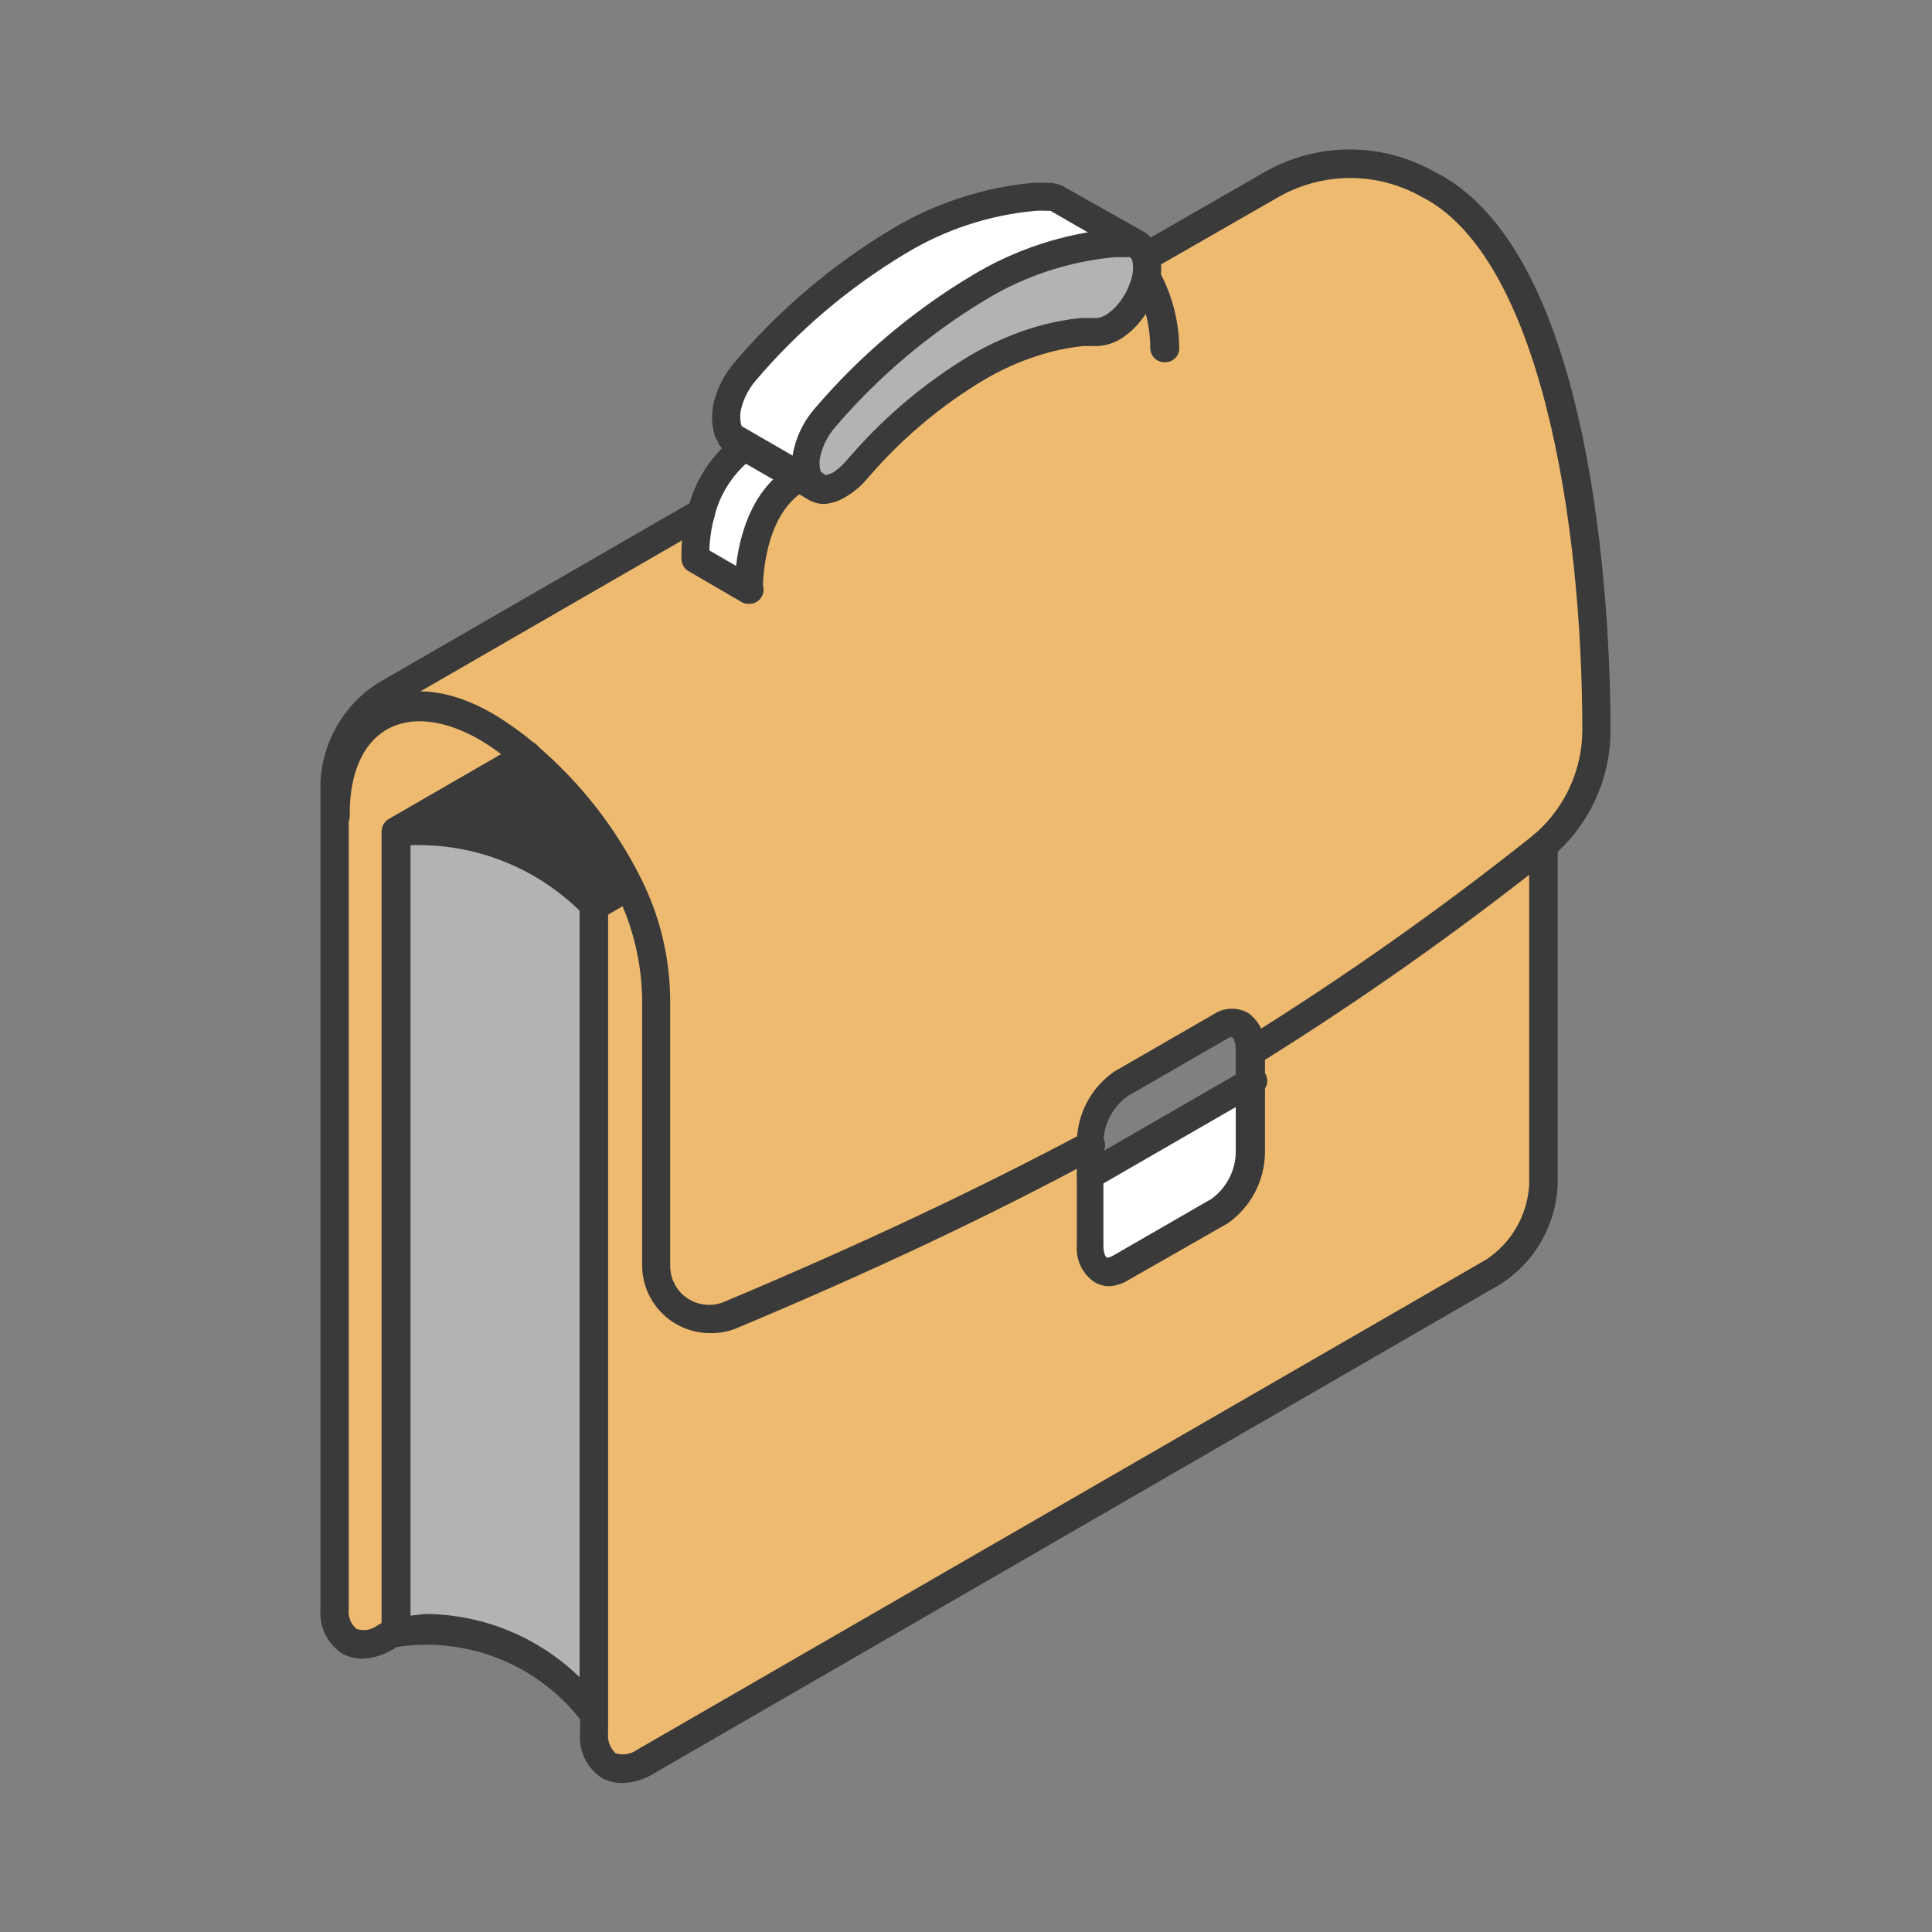 <svg width="56" height="56" viewBox="0 0 56 56" fill="none" xmlns="http://www.w3.org/2000/svg">
<rect x="0" y="0" width="56" height="56" fill="#808080" stroke="none"/>
<path d="M46.27 21.161C46.264 22.183 45.906 23.172 45.255 23.961C45.093 24.144 44.92 24.317 44.737 24.479L44.618 24.577C41.947 26.705 39.157 28.677 36.26 30.485V30.422C36.26 29.771 35.861 29.477 35.378 29.722L32.501 31.381C32.235 31.572 32.017 31.823 31.865 32.114C31.713 32.404 31.631 32.726 31.626 33.054V33.131C28.322 34.909 24.885 36.512 21.161 38.073C20.868 38.195 20.545 38.223 20.236 38.154C19.926 38.085 19.645 37.922 19.432 37.688C19.163 37.394 19.018 37.008 19.026 36.61V28.91C19.017 27.776 18.751 26.658 18.249 25.641C17.535 24.189 16.526 22.902 15.288 21.861C14.925 21.542 14.533 21.256 14.119 21.007C11.69 19.607 9.73 20.741 9.73 23.541V22.673C9.76 22.169 9.909 21.679 10.165 21.244C10.42 20.808 10.775 20.439 11.2 20.167L20.37 14.875C20.248 15.305 20.189 15.751 20.195 16.198L21.7 17.094C21.7 17.094 21.637 14.714 23.149 13.846L23.639 14.133C23.752 14.183 23.876 14.202 23.999 14.189C24.122 14.175 24.239 14.13 24.339 14.056C24.504 13.955 24.652 13.83 24.78 13.685L25.046 13.384C25.989 12.327 27.087 11.419 28.301 10.689C28.819 10.4 29.366 10.165 29.932 9.989C30.386 9.838 30.856 9.737 31.332 9.688H31.78C31.936 9.683 32.088 9.638 32.221 9.555C32.476 9.393 32.693 9.178 32.858 8.925C32.969 8.755 33.058 8.571 33.124 8.379C33.232 8.098 33.254 7.791 33.187 7.497L36.841 5.397C37.526 5.011 38.298 4.808 39.084 4.808C39.871 4.808 40.643 5.011 41.328 5.397C45.241 7.252 46.27 15.617 46.27 21.161Z" fill="#EEBA6F"/>
<path d="M44.737 24.5V34.356C44.711 34.858 44.567 35.346 44.316 35.782C44.066 36.217 43.716 36.587 43.295 36.862L18.676 51.1C17.878 51.555 17.227 51.184 17.227 50.26V26.278L18.249 25.69C18.751 26.707 19.017 27.825 19.026 28.959V36.659C19.018 37.057 19.164 37.443 19.432 37.737C19.646 37.971 19.926 38.134 20.236 38.203C20.545 38.272 20.868 38.244 21.161 38.122C24.885 36.561 28.322 34.958 31.661 33.18V36.113C31.661 36.757 32.053 37.058 32.536 36.813L35.413 35.154C35.682 34.963 35.901 34.711 36.055 34.419C36.208 34.127 36.29 33.804 36.295 33.474V30.534C39.191 28.733 41.982 26.768 44.653 24.647L44.737 24.5Z" fill="#EEBA6F"/>
<path d="M36.26 31.374V33.425C36.255 33.755 36.173 34.078 36.02 34.37C35.866 34.662 35.647 34.914 35.378 35.105L32.501 36.764C32.018 37.044 31.626 36.764 31.626 36.064V34.048L36.26 31.374Z" fill="white"/>
<path opacity="0.4" d="M33.229 7.434C33.296 7.728 33.275 8.035 33.166 8.316C33.1 8.508 33.011 8.692 32.9 8.862C32.736 9.115 32.518 9.33 32.263 9.492C32.13 9.575 31.978 9.621 31.822 9.625H31.374C30.898 9.674 30.428 9.775 29.974 9.926C29.408 10.102 28.861 10.337 28.343 10.626C27.129 11.356 26.031 12.264 25.088 13.321L24.822 13.622C24.694 13.767 24.546 13.892 24.381 13.993C24.282 14.067 24.164 14.112 24.041 14.126C23.919 14.139 23.794 14.12 23.681 14.07C23.611 14.027 23.552 13.97 23.506 13.902L23.436 13.783C23.362 13.539 23.362 13.278 23.436 13.034C23.529 12.678 23.701 12.348 23.94 12.068C25.204 10.593 26.695 9.329 28.357 8.323C29.561 7.585 30.919 7.137 32.326 7.014C32.464 7.007 32.602 7.007 32.739 7.014C32.819 7.015 32.897 7.032 32.97 7.063C33.1 7.149 33.193 7.282 33.229 7.434Z" fill="white"/>
<path d="M23.156 13.846L21.616 12.957L21.329 12.796C21.26 12.755 21.202 12.697 21.161 12.628L21.091 12.509C21.02 12.264 21.02 12.005 21.091 11.76C21.185 11.405 21.36 11.077 21.602 10.801C22.858 9.302 24.349 8.018 26.019 7C27.222 6.266 28.578 5.818 29.981 5.691C30.119 5.684 30.256 5.684 30.394 5.691C30.476 5.692 30.556 5.709 30.632 5.74L32.942 7.077C32.869 7.046 32.791 7.029 32.711 7.028C32.574 7.021 32.436 7.021 32.298 7.028C30.891 7.151 29.533 7.599 28.329 8.337C26.668 9.343 25.177 10.607 23.912 12.082C23.673 12.362 23.5 12.692 23.408 13.048C23.334 13.292 23.334 13.553 23.408 13.797L23.478 13.916C23.524 13.984 23.583 14.041 23.653 14.084L23.156 13.846Z" fill="white"/>
<path d="M21.616 12.957L23.156 13.846L21.616 12.957Z" fill="white"/>
<path d="M21.616 12.957L23.156 13.846C21.644 14.7 21.7 17.094 21.7 17.094L20.16 16.198C20.154 15.751 20.213 15.305 20.335 14.875C20.524 14.105 20.977 13.427 21.616 12.957Z" fill="white"/>
<path d="M18.249 25.69L17.227 26.278C17.224 26.259 17.224 26.241 17.227 26.222C16.491 25.46 15.591 24.875 14.595 24.511C13.6 24.147 12.534 24.014 11.48 24.122L15.281 21.931C16.52 22.965 17.53 24.245 18.249 25.69Z" fill="#3A3A3A"/>
<path opacity="0.4" d="M17.234 26.222C17.231 26.241 17.231 26.259 17.234 26.278V49.7C16.581 48.821 15.704 48.133 14.694 47.709C13.684 47.286 12.579 47.142 11.494 47.292V24.108C12.548 24.003 13.613 24.139 14.607 24.505C15.601 24.871 16.5 25.458 17.234 26.222Z" fill="white"/>
<path d="M15.288 21.91L11.487 24.101V47.292L11.172 47.474C10.374 47.929 9.73 47.551 9.73 46.634V23.59C9.73 20.79 11.69 19.656 14.119 21.056C14.533 21.305 14.925 21.591 15.288 21.91Z" fill="#EEBA6F"/>
<path d="M18.032 51.681C17.827 51.683 17.624 51.632 17.444 51.534C17.232 51.395 17.061 51.202 16.95 50.974C16.839 50.746 16.792 50.492 16.814 50.239V49.833C16.197 49.051 15.386 48.445 14.46 48.076C13.535 47.708 12.529 47.589 11.543 47.733C11.48 47.738 11.416 47.728 11.357 47.705C11.297 47.682 11.244 47.646 11.2 47.6C11.157 47.561 11.122 47.513 11.098 47.461C11.074 47.407 11.061 47.35 11.06 47.292V24.108C11.059 24.008 11.095 23.912 11.161 23.837C11.227 23.762 11.318 23.714 11.417 23.702C12.531 23.585 13.657 23.723 14.711 24.103C15.764 24.484 16.718 25.098 17.5 25.9C17.549 25.946 17.586 26.003 17.608 26.066C17.63 26.13 17.636 26.198 17.626 26.264V50.239C17.615 50.346 17.629 50.454 17.667 50.555C17.704 50.656 17.765 50.746 17.843 50.82C17.946 50.852 18.056 50.86 18.163 50.843C18.27 50.826 18.371 50.785 18.459 50.722L43.085 36.505C43.443 36.266 43.741 35.948 43.956 35.575C44.17 35.203 44.297 34.785 44.324 34.356V24.5C44.324 24.39 44.368 24.285 44.445 24.208C44.523 24.131 44.627 24.087 44.737 24.087C44.792 24.086 44.846 24.096 44.896 24.116C44.947 24.137 44.993 24.167 45.031 24.206C45.07 24.244 45.1 24.29 45.121 24.341C45.141 24.391 45.151 24.445 45.15 24.5V34.356C45.123 34.93 44.959 35.49 44.672 35.988C44.384 36.486 43.982 36.908 43.498 37.219L18.9 51.436C18.636 51.59 18.337 51.674 18.032 51.681ZM12.334 46.781C14.003 46.794 15.603 47.451 16.8 48.615V26.397C16.154 25.766 15.387 25.272 14.544 24.946C13.702 24.62 12.803 24.468 11.9 24.5V46.83L12.334 46.781Z" fill="#3A3A3A"/>
<path d="M20.573 38.64C20.313 38.639 20.056 38.587 19.816 38.486C19.576 38.385 19.359 38.237 19.177 38.051C18.994 37.866 18.851 37.646 18.754 37.405C18.657 37.163 18.609 36.905 18.613 36.645V28.945C18.594 27.888 18.343 26.849 17.878 25.9C17.19 24.501 16.217 23.261 15.022 22.26C14.678 21.957 14.308 21.686 13.916 21.448C12.873 20.846 11.914 20.748 11.221 21.14C10.528 21.532 10.136 22.4 10.136 23.59C10.144 23.648 10.139 23.707 10.122 23.764C10.105 23.82 10.076 23.872 10.037 23.916C9.998 23.96 9.951 23.996 9.897 24.02C9.843 24.044 9.785 24.057 9.727 24.057C9.668 24.057 9.61 24.044 9.556 24.02C9.503 23.996 9.455 23.96 9.416 23.916C9.377 23.872 9.349 23.82 9.331 23.764C9.314 23.707 9.309 23.648 9.317 23.59C9.317 22.085 9.842 20.951 10.808 20.391C11.774 19.831 13.02 19.943 14.308 20.699C14.745 20.962 15.16 21.262 15.547 21.595C16.824 22.679 17.865 24.013 18.606 25.515C19.134 26.587 19.414 27.764 19.425 28.959V36.659C19.418 36.953 19.523 37.238 19.719 37.457C19.878 37.629 20.087 37.748 20.316 37.797C20.546 37.846 20.785 37.823 21 37.73C24.997 36.05 28.308 34.482 31.423 32.83C31.52 32.78 31.633 32.769 31.737 32.801C31.842 32.832 31.93 32.903 31.983 32.998C32.033 33.095 32.044 33.208 32.013 33.312C31.981 33.417 31.91 33.505 31.815 33.558C28.679 35.245 25.34 36.827 21.315 38.514C21.079 38.606 20.826 38.649 20.573 38.64Z" fill="#3A3A3A"/>
<path d="M36.26 30.898C36.171 30.898 36.084 30.868 36.013 30.814C35.941 30.76 35.889 30.684 35.865 30.598C35.841 30.512 35.845 30.42 35.877 30.337C35.909 30.253 35.967 30.183 36.043 30.135C38.925 28.343 41.702 26.387 44.359 24.276L44.464 24.192C44.633 24.046 44.79 23.887 44.933 23.716C45.533 23 45.863 22.096 45.864 21.161C45.864 15.099 44.639 7.413 41.181 5.691C40.556 5.343 39.852 5.16 39.137 5.16C38.422 5.16 37.718 5.343 37.093 5.691L33.432 7.791C33.338 7.845 33.227 7.86 33.122 7.832C33.017 7.805 32.928 7.737 32.872 7.644C32.844 7.597 32.826 7.545 32.819 7.491C32.811 7.438 32.814 7.383 32.828 7.33C32.841 7.277 32.865 7.228 32.898 7.184C32.931 7.141 32.972 7.104 33.019 7.077L36.673 4.977C37.42 4.554 38.264 4.332 39.123 4.332C39.982 4.332 40.826 4.554 41.573 4.977C46.473 7.392 46.683 18.886 46.683 21.168C46.683 22.293 46.289 23.383 45.57 24.248C45.398 24.451 45.211 24.64 45.01 24.815C44.967 24.856 44.92 24.894 44.87 24.927C42.185 27.057 39.38 29.032 36.47 30.842C36.406 30.878 36.334 30.898 36.26 30.898Z" fill="#3A3A3A"/>
<path d="M10.5 48.076C10.297 48.078 10.097 48.027 9.919 47.929C9.707 47.79 9.536 47.597 9.425 47.369C9.314 47.141 9.267 46.887 9.289 46.634V22.673C9.316 22.099 9.479 21.54 9.765 21.043C10.051 20.545 10.452 20.122 10.934 19.81L20.104 14.518C20.2 14.464 20.313 14.451 20.419 14.479C20.525 14.508 20.615 14.577 20.671 14.672C20.724 14.767 20.738 14.879 20.709 14.984C20.68 15.088 20.611 15.178 20.517 15.232L11.347 20.524C10.989 20.763 10.691 21.081 10.477 21.454C10.262 21.826 10.136 22.244 10.108 22.673V46.634C10.095 46.742 10.108 46.851 10.147 46.953C10.186 47.054 10.25 47.144 10.332 47.215C10.433 47.249 10.54 47.258 10.645 47.241C10.75 47.224 10.849 47.181 10.934 47.117L11.256 46.935C11.303 46.908 11.354 46.89 11.408 46.883C11.462 46.876 11.516 46.88 11.569 46.894C11.621 46.908 11.669 46.933 11.712 46.967C11.754 47 11.79 47.042 11.816 47.089C11.869 47.184 11.883 47.296 11.854 47.401C11.825 47.505 11.756 47.595 11.662 47.649L11.347 47.831C11.09 47.983 10.799 48.067 10.5 48.076Z" fill="#3A3A3A"/>
<path d="M11.487 24.5C11.414 24.499 11.343 24.479 11.281 24.442C11.218 24.405 11.166 24.353 11.13 24.29C11.103 24.243 11.085 24.192 11.078 24.138C11.071 24.084 11.075 24.03 11.089 23.978C11.104 23.925 11.128 23.877 11.162 23.834C11.195 23.792 11.237 23.756 11.284 23.73L15.078 21.539C15.124 21.512 15.175 21.494 15.228 21.487C15.28 21.479 15.334 21.482 15.386 21.495C15.438 21.509 15.486 21.532 15.529 21.564C15.572 21.596 15.607 21.637 15.634 21.683C15.662 21.728 15.679 21.779 15.687 21.832C15.694 21.885 15.691 21.939 15.678 21.991C15.665 22.042 15.641 22.091 15.609 22.133C15.577 22.176 15.537 22.212 15.491 22.239L11.69 24.5C11.623 24.517 11.554 24.517 11.487 24.5Z" fill="#3A3A3A"/>
<path d="M32.151 37.282C32.001 37.281 31.853 37.239 31.724 37.163C31.552 37.047 31.414 36.887 31.324 36.7C31.235 36.513 31.196 36.306 31.213 36.099V33.089C31.22 32.689 31.322 32.296 31.51 31.943C31.699 31.59 31.969 31.287 32.298 31.059L35.175 29.4C35.32 29.304 35.488 29.248 35.662 29.24C35.836 29.231 36.008 29.27 36.162 29.351C36.333 29.469 36.47 29.63 36.559 29.818C36.647 30.007 36.684 30.215 36.666 30.422V33.425C36.659 33.826 36.557 34.22 36.369 34.574C36.18 34.928 35.91 35.233 35.581 35.462L32.711 37.1C32.543 37.208 32.35 37.27 32.151 37.282ZM35.7 30.058C35.649 30.064 35.601 30.083 35.56 30.114L32.683 31.773C32.474 31.924 32.302 32.122 32.181 32.35C32.059 32.578 31.992 32.831 31.983 33.089V36.099C31.983 36.344 32.053 36.435 32.081 36.449C32.109 36.463 32.151 36.449 32.242 36.407L35.119 34.748C35.328 34.595 35.5 34.396 35.621 34.167C35.742 33.938 35.81 33.684 35.819 33.425V30.422C35.819 30.177 35.742 30.079 35.721 30.065L35.7 30.058Z" fill="#3A3A3A"/>
<path d="M31.626 34.461C31.553 34.46 31.483 34.44 31.42 34.403C31.357 34.366 31.305 34.314 31.269 34.251C31.215 34.157 31.201 34.046 31.228 33.941C31.256 33.836 31.323 33.746 31.416 33.691L36.05 31.017C36.096 30.977 36.15 30.948 36.208 30.932C36.266 30.916 36.327 30.912 36.387 30.922C36.447 30.932 36.503 30.955 36.553 30.989C36.603 31.023 36.645 31.068 36.676 31.12C36.706 31.172 36.725 31.23 36.731 31.29C36.737 31.35 36.729 31.411 36.709 31.468C36.689 31.525 36.656 31.577 36.614 31.62C36.571 31.663 36.52 31.696 36.463 31.717L31.829 34.391C31.769 34.431 31.699 34.456 31.626 34.461Z" fill="#3A3A3A"/>
<path d="M17.227 26.691C17.154 26.69 17.083 26.67 17.021 26.633C16.958 26.596 16.906 26.544 16.87 26.481C16.817 26.386 16.803 26.274 16.832 26.169C16.861 26.064 16.93 25.975 17.024 25.921L18.046 25.333C18.092 25.292 18.146 25.262 18.205 25.245C18.264 25.228 18.326 25.224 18.386 25.234C18.447 25.243 18.349 25.236 18.452 25.292C18.349 25.324 18.519 25.497 18.55 25.55C18.425 25.589 18.581 25.603 18.55 25.55C18.555 25.611 18.729 25.73 18.707 25.787C18.685 25.845 18.651 25.896 18.607 25.939C18.563 25.981 18.51 26.014 18.452 26.033L17.437 26.621C17.374 26.661 17.302 26.685 17.227 26.691Z" fill="#3A3A3A"/>
<path d="M23.898 14.609C23.735 14.61 23.575 14.567 23.436 14.483C23.319 14.415 23.218 14.322 23.142 14.21C23.14 14.196 23.14 14.182 23.142 14.168L23.072 14.049C23.046 14.001 23.03 13.949 23.023 13.895C22.939 13.59 22.939 13.269 23.023 12.964C23.133 12.544 23.339 12.156 23.625 11.83C24.916 10.318 26.443 9.025 28.147 8.001C29.4 7.238 30.81 6.772 32.27 6.636C32.417 6.636 32.557 6.636 32.704 6.636C32.847 6.634 32.988 6.666 33.117 6.727H33.159C33.371 6.858 33.528 7.062 33.6 7.301C33.696 7.679 33.674 8.077 33.537 8.442C33.461 8.667 33.355 8.881 33.222 9.079C33.028 9.39 32.765 9.651 32.452 9.842C32.254 9.957 32.03 10.022 31.801 10.031C31.661 10.031 31.528 10.031 31.395 10.031C30.94 10.079 30.492 10.175 30.058 10.318C29.518 10.492 28.999 10.727 28.511 11.018C27.33 11.726 26.264 12.609 25.347 13.636L25.088 13.93C24.931 14.109 24.747 14.263 24.542 14.385C24.349 14.512 24.128 14.588 23.898 14.609ZM23.8 13.734C23.8 13.734 23.8 13.769 23.842 13.776C23.884 13.783 23.982 13.776 24.143 13.699C24.267 13.619 24.38 13.522 24.479 13.412L24.745 13.111C25.717 12.013 26.85 11.069 28.105 10.311C28.643 9.994 29.213 9.736 29.806 9.541C30.297 9.38 30.804 9.272 31.318 9.219H31.801C31.887 9.206 31.97 9.178 32.046 9.135C32.244 9.008 32.412 8.838 32.536 8.638C32.632 8.498 32.707 8.344 32.76 8.183C32.839 7.985 32.861 7.769 32.823 7.56C32.811 7.519 32.786 7.482 32.753 7.455C32.735 7.448 32.715 7.448 32.697 7.455H32.312C30.97 7.578 29.673 8.009 28.525 8.715C26.902 9.698 25.446 10.934 24.213 12.376C24.013 12.603 23.869 12.874 23.793 13.167C23.741 13.333 23.741 13.512 23.793 13.678L23.8 13.734Z" fill="#3A3A3A"/>
<path d="M23.646 14.539C23.572 14.54 23.499 14.521 23.436 14.483L21.126 13.153C21.006 13.08 20.904 12.982 20.825 12.866V12.831L20.755 12.712C20.726 12.665 20.707 12.613 20.699 12.558C20.619 12.255 20.619 11.937 20.699 11.634C20.807 11.215 21.011 10.827 21.294 10.5C22.581 8.985 24.106 7.69 25.809 6.664C27.068 5.899 28.486 5.433 29.953 5.299H30.387C30.529 5.3 30.67 5.331 30.8 5.39L33.18 6.734C33.273 6.791 33.341 6.882 33.369 6.988C33.396 7.094 33.381 7.206 33.327 7.301C33.3 7.348 33.264 7.389 33.222 7.421C33.179 7.454 33.13 7.478 33.078 7.492C33.026 7.506 32.971 7.509 32.918 7.501C32.865 7.494 32.813 7.476 32.767 7.448L30.45 6.111H30.401C30.27 6.104 30.14 6.104 30.009 6.111C28.667 6.233 27.372 6.662 26.222 7.364C24.596 8.343 23.14 9.579 21.91 11.025C21.711 11.255 21.567 11.528 21.49 11.823C21.445 11.99 21.445 12.167 21.49 12.334C21.498 12.349 21.51 12.361 21.525 12.369L23.828 13.699C23.908 13.742 23.971 13.812 24.008 13.895C24.044 13.979 24.051 14.072 24.027 14.161C24.004 14.249 23.951 14.326 23.878 14.381C23.805 14.436 23.716 14.464 23.625 14.462L23.646 14.539Z" fill="#3A3A3A"/>
<path d="M21.7 17.5C21.594 17.5 21.491 17.458 21.415 17.384C21.34 17.309 21.296 17.207 21.294 17.101C21.294 16.996 21.238 14.469 22.946 13.489C23.008 13.453 23.078 13.434 23.149 13.433C23.203 13.433 23.257 13.444 23.307 13.464C23.357 13.485 23.403 13.516 23.441 13.554C23.479 13.592 23.51 13.638 23.531 13.688C23.551 13.738 23.562 13.792 23.562 13.846C23.564 13.924 23.543 14 23.502 14.066C23.461 14.132 23.401 14.184 23.331 14.217C22.078 14.966 22.113 17.059 22.113 17.08C22.115 17.135 22.106 17.19 22.086 17.241C22.066 17.293 22.035 17.339 21.997 17.379C21.958 17.418 21.912 17.449 21.861 17.47C21.81 17.491 21.755 17.501 21.7 17.5Z" fill="#3A3A3A"/>
<path d="M21.7 17.5C21.629 17.501 21.559 17.484 21.497 17.451L19.957 16.555C19.898 16.52 19.849 16.471 19.813 16.413C19.778 16.354 19.757 16.287 19.754 16.219C19.739 15.729 19.8 15.241 19.936 14.77C20.142 13.918 20.636 13.163 21.336 12.635C21.401 12.585 21.48 12.556 21.562 12.549C21.644 12.543 21.726 12.561 21.798 12.6L23.338 13.489C23.411 13.552 23.46 13.639 23.476 13.735C23.491 13.83 23.473 13.928 23.424 14.011C23.375 14.095 23.298 14.158 23.207 14.191C23.116 14.223 23.016 14.223 22.925 14.189L21.623 13.44C21.172 13.849 20.853 14.382 20.706 14.973C20.621 15.293 20.572 15.622 20.559 15.953L21.889 16.723C21.977 16.761 22.048 16.829 22.09 16.915C22.132 17 22.143 17.098 22.12 17.191C22.098 17.284 22.043 17.365 21.967 17.422C21.89 17.478 21.795 17.506 21.7 17.5Z" fill="#3A3A3A"/>
<path d="M33.74 10.5C33.686 10.498 33.633 10.486 33.583 10.463C33.534 10.441 33.489 10.409 33.452 10.369C33.415 10.329 33.386 10.283 33.367 10.232C33.348 10.181 33.339 10.127 33.341 10.073C33.338 9.456 33.186 8.849 32.9 8.302C32.873 8.255 32.856 8.203 32.849 8.149C32.843 8.095 32.847 8.04 32.862 7.988C32.877 7.936 32.903 7.887 32.937 7.845C32.971 7.803 33.013 7.768 33.061 7.742C33.156 7.689 33.268 7.675 33.373 7.704C33.477 7.733 33.567 7.802 33.621 7.896C33.989 8.585 34.181 9.355 34.181 10.136C34.169 10.242 34.116 10.339 34.034 10.407C33.952 10.475 33.846 10.508 33.74 10.5Z" fill="#3A3A3A"/>
</svg>
